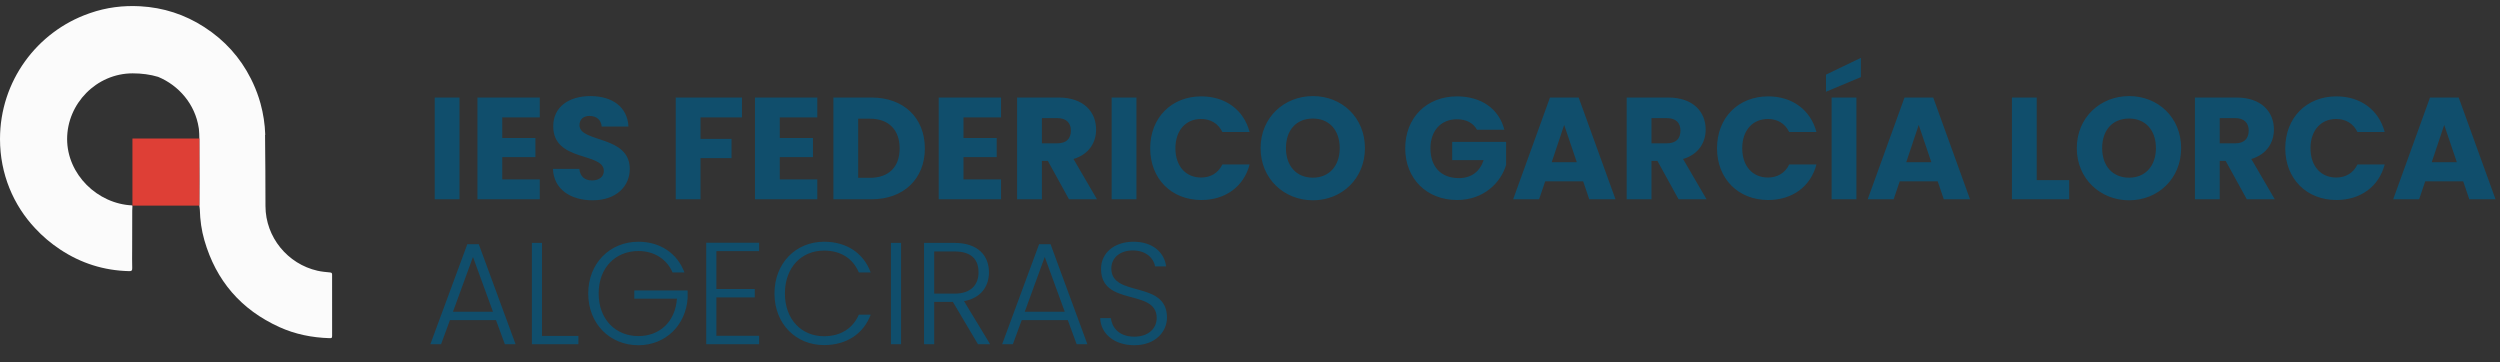 <svg xmlns="http://www.w3.org/2000/svg" width="276" height="40" viewBox="0 0 276 40" fill="none"><rect x="0" y="0" width="276" height="40" fill="#333333" stroke="none"/><path d="M36.664 30.324C36.664 30.15 36.61 30.096 36.435 30.078C35.972 30.033 35.505 29.993 35.053 29.89C31.755 29.141 29.317 26.191 29.308 22.755C29.301 20.174 29.297 17.592 29.263 15.011C29.263 14.97 29.26 14.931 29.26 14.89H29.283C29.247 13.702 29.068 12.551 28.767 11.451C28.761 11.429 28.755 11.406 28.748 11.384C28.698 11.204 28.644 11.025 28.587 10.848C28.582 10.834 28.578 10.821 28.574 10.807C28.335 10.07 28.04 9.359 27.694 8.678C26.52 6.347 24.806 4.444 22.547 2.986C20.396 1.597 18.035 0.834 15.482 0.692C13.589 0.587 11.742 0.821 9.958 1.44C9.95 1.443 9.943 1.445 9.935 1.448C9.888 1.465 9.842 1.481 9.795 1.498C4.09 3.504 0 8.947 0 15.348C0 19.2 1.474 22.65 3.888 25.212C4.692 26.079 5.606 26.855 6.633 27.537C8.936 29.066 11.479 29.87 14.25 29.933C14.507 29.939 14.606 29.885 14.597 29.602C14.574 28.902 14.588 28.2 14.59 27.499C14.592 26.079 14.595 24.66 14.599 23.241L14.623 22.678C10.767 22.52 7.41 19.252 7.41 15.348C7.41 11.445 10.65 8.098 14.646 8.098C15.622 8.098 16.579 8.219 17.461 8.486C19.741 9.434 21.53 11.495 21.936 14.095C21.945 14.148 21.953 14.199 21.96 14.252C21.99 14.576 22.008 14.914 22.008 15.269C22.008 15.275 22.008 15.282 22.006 15.288C22.01 16.854 22.017 18.419 22.017 19.985C22.017 20.889 22.009 21.793 22.005 22.698C22.025 22.852 22.059 23.006 22.062 23.16C22.091 24.302 22.247 25.427 22.564 26.524C23.851 30.99 26.613 34.189 30.839 36.108C32.594 36.906 34.452 37.274 36.374 37.333C36.539 37.337 36.665 37.354 36.665 37.107C36.656 34.847 36.658 32.587 36.663 30.326L36.664 30.324Z" fill="#FBFBFB"></path><path d="M22.012 15.293H14.621V22.7H22.012V15.293Z" fill="#DE3F36"></path><path d="M47.992 22H50.728V10.768H47.992V22ZM59.591 10.768H52.711V22H59.591V19.808H55.447V17.344H59.111V15.232H55.447V12.96H59.591V10.768ZM69.527 18.656C69.527 14.896 63.975 15.776 63.975 13.824C63.975 13.12 64.471 12.784 65.127 12.8C65.863 12.816 66.375 13.248 66.423 13.968H69.383C69.271 11.824 67.623 10.608 65.175 10.608C62.823 10.608 61.079 11.792 61.079 13.92C61.047 17.904 66.663 16.784 66.663 18.864C66.663 19.52 66.151 19.92 65.351 19.92C64.583 19.92 64.039 19.504 63.959 18.64H61.047C61.127 20.912 63.015 22.112 65.431 22.112C68.055 22.112 69.527 20.544 69.527 18.656ZM74.601 22H77.337V17.456H80.761V15.328H77.337V12.96H81.913V10.768H74.601V22ZM90.231 10.768H83.351V22H90.231V19.808H86.087V17.344H89.751V15.232H86.087V12.96H90.231V10.768ZM96.216 10.768H92.008V22H96.216C99.8 22 102.104 19.712 102.104 16.384C102.104 13.04 99.8 10.768 96.216 10.768ZM94.744 19.632V13.104H96.04C98.104 13.104 99.32 14.32 99.32 16.384C99.32 18.448 98.104 19.632 96.04 19.632H94.744ZM110.513 10.768H103.633V22H110.513V19.808H106.369V17.344H110.033V15.232H106.369V12.96H110.513V10.768ZM118.225 14.416C118.225 15.296 117.745 15.824 116.721 15.824H115.025V13.04H116.721C117.745 13.04 118.225 13.584 118.225 14.416ZM112.289 10.768V22H115.025V17.76H115.681L118.017 22H121.105L118.513 17.552C120.241 17.04 121.009 15.712 121.009 14.304C121.009 12.352 119.633 10.768 116.881 10.768H112.289ZM122.726 22H125.462V10.768H122.726V22ZM126.981 16.368C126.981 19.728 129.317 22.08 132.629 22.08C135.301 22.08 137.317 20.592 137.957 18.16H134.949C134.485 19.12 133.637 19.6 132.597 19.6C130.917 19.6 129.765 18.352 129.765 16.368C129.765 14.384 130.917 13.136 132.597 13.136C133.637 13.136 134.485 13.616 134.949 14.576H137.957C137.317 12.144 135.301 10.64 132.629 10.64C129.317 10.64 126.981 13.008 126.981 16.368ZM150.689 16.352C150.689 12.976 148.145 10.608 144.945 10.608C141.761 10.608 139.169 12.976 139.169 16.352C139.169 19.728 141.761 22.112 144.945 22.112C148.129 22.112 150.689 19.728 150.689 16.352ZM141.969 16.352C141.969 14.352 143.121 13.088 144.945 13.088C146.737 13.088 147.905 14.352 147.905 16.352C147.905 18.32 146.737 19.616 144.945 19.616C143.121 19.616 141.969 18.32 141.969 16.352ZM160.849 10.64C157.489 10.64 155.137 13.008 155.137 16.368C155.137 19.728 157.505 22.08 160.865 22.08C163.825 22.08 165.697 20.144 166.273 18.208V15.664H160.321V17.68H163.793C163.377 18.944 162.433 19.664 161.073 19.664C159.105 19.664 157.921 18.448 157.921 16.368C157.921 14.416 159.089 13.168 160.849 13.168C161.873 13.168 162.641 13.568 163.057 14.32H166.081C165.489 12.016 163.537 10.64 160.849 10.64ZM175.453 22H178.349L174.285 10.768H171.117L167.053 22H169.917L170.589 20.016H174.781L175.453 22ZM174.077 17.904H171.309L172.685 13.792L174.077 17.904ZM185.522 14.416C185.522 15.296 185.042 15.824 184.018 15.824H182.322V13.04H184.018C185.042 13.04 185.522 13.584 185.522 14.416ZM179.586 10.768V22H182.322V17.76H182.978L185.314 22H188.402L185.81 17.552C187.538 17.04 188.306 15.712 188.306 14.304C188.306 12.352 186.93 10.768 184.178 10.768H179.586ZM189.559 16.368C189.559 19.728 191.895 22.08 195.207 22.08C197.879 22.08 199.895 20.592 200.535 18.16H197.527C197.063 19.12 196.215 19.6 195.175 19.6C193.495 19.6 192.343 18.352 192.343 16.368C192.343 14.384 193.495 13.136 195.175 13.136C196.215 13.136 197.063 13.616 197.527 14.576H200.535C199.895 12.144 197.879 10.64 195.207 10.64C191.895 10.64 189.559 13.008 189.559 16.368ZM202.211 22H204.947V10.768H202.211V22ZM201.587 8.24V10.128L205.443 8.512V6.384L201.587 8.24ZM214.594 22H217.49L213.426 10.768H210.258L206.194 22H209.058L209.73 20.016H213.922L214.594 22ZM213.218 17.904H210.45L211.826 13.792L213.218 17.904ZM222.117 10.768V22H228.437V19.888H224.853V10.768H222.117ZM240.798 16.352C240.798 12.976 238.254 10.608 235.054 10.608C231.87 10.608 229.278 12.976 229.278 16.352C229.278 19.728 231.87 22.112 235.054 22.112C238.238 22.112 240.798 19.728 240.798 16.352ZM232.078 16.352C232.078 14.352 233.23 13.088 235.054 13.088C236.846 13.088 238.014 14.352 238.014 16.352C238.014 18.32 236.846 19.616 235.054 19.616C233.23 19.616 232.078 18.32 232.078 16.352ZM248.256 14.416C248.256 15.296 247.776 15.824 246.752 15.824H245.056V13.04H246.752C247.776 13.04 248.256 13.584 248.256 14.416ZM242.32 10.768V22H245.056V17.76H245.712L248.048 22H251.136L248.544 17.552C250.272 17.04 251.04 15.712 251.04 14.304C251.04 12.352 249.664 10.768 246.912 10.768H242.32ZM252.294 16.368C252.294 19.728 254.63 22.08 257.942 22.08C260.614 22.08 262.63 20.592 263.27 18.16H260.262C259.798 19.12 258.95 19.6 257.91 19.6C256.23 19.6 255.078 18.352 255.078 16.368C255.078 14.384 256.23 13.136 257.91 13.136C258.95 13.136 259.798 13.616 260.262 14.576H263.27C262.63 12.144 260.614 10.64 257.942 10.64C254.63 10.64 252.294 13.008 252.294 16.368ZM272.609 22H275.505L271.441 10.768H268.273L264.209 22H267.073L267.745 20.016H271.937L272.609 22ZM271.233 17.904H268.465L269.841 13.792L271.233 17.904ZM55.736 38H56.92L52.856 26.96H51.592L47.512 38H48.696L49.672 35.344H54.76L55.736 38ZM54.424 34.416H50.008L52.216 28.368L54.424 34.416ZM58.718 26.816V38H63.853V37.088H59.837V26.816H58.718ZM70.476 26.688C67.34 26.688 64.94 29.056 64.94 32.4C64.94 35.76 67.34 38.112 70.476 38.112C73.532 38.112 75.74 35.84 75.916 32.88V32.064H70.028V32.976H74.732C74.556 35.52 72.828 37.104 70.476 37.104C67.996 37.104 66.092 35.296 66.092 32.4C66.092 29.504 67.996 27.712 70.476 27.712C72.268 27.712 73.628 28.64 74.252 30.08H75.564C74.764 27.952 72.876 26.688 70.476 26.688ZM83.808 26.8H77.968V38H83.808V37.072H79.088V32.832H83.328V31.904H79.088V27.728H83.808V26.8ZM85.502 32.4C85.502 35.76 87.87 38.096 90.974 38.096C93.47 38.096 95.326 36.848 96.126 34.736H94.814C94.19 36.192 92.878 37.12 90.974 37.12C88.526 37.12 86.654 35.312 86.654 32.4C86.654 29.472 88.526 27.664 90.974 27.664C92.878 27.664 94.19 28.592 94.814 30.08H96.126C95.326 27.936 93.47 26.688 90.974 26.688C87.87 26.688 85.502 29.04 85.502 32.4ZM98.358 38H99.478V26.816H98.358V38ZM108.03 30.064C108.03 31.424 107.214 32.416 105.39 32.416H103.134V27.76H105.374C107.262 27.76 108.03 28.656 108.03 30.064ZM102.014 26.816V38H103.134V33.328H105.198L107.966 38H109.31L106.43 33.248C108.318 32.896 109.182 31.6 109.182 30.064C109.182 28.224 107.966 26.816 105.374 26.816H102.014ZM118.861 38H120.045L115.981 26.96H114.717L110.637 38H111.821L112.797 35.344H117.885L118.861 38ZM117.549 34.416H113.133L115.341 28.368L117.549 34.416ZM128.835 35.056C128.835 30.896 122.691 32.88 122.691 29.648C122.691 28.352 123.779 27.632 125.091 27.648C126.643 27.664 127.395 28.624 127.523 29.408H128.739C128.547 27.872 127.267 26.688 125.139 26.688C122.979 26.688 121.555 27.952 121.555 29.68C121.555 33.888 127.699 31.808 127.699 35.104C127.699 36.256 126.787 37.168 125.235 37.168C123.427 37.168 122.739 36.048 122.643 35.12H121.459C121.523 36.832 122.995 38.112 125.235 38.112C127.603 38.112 128.835 36.576 128.835 35.056Z" fill="#104E6C"></path></svg>